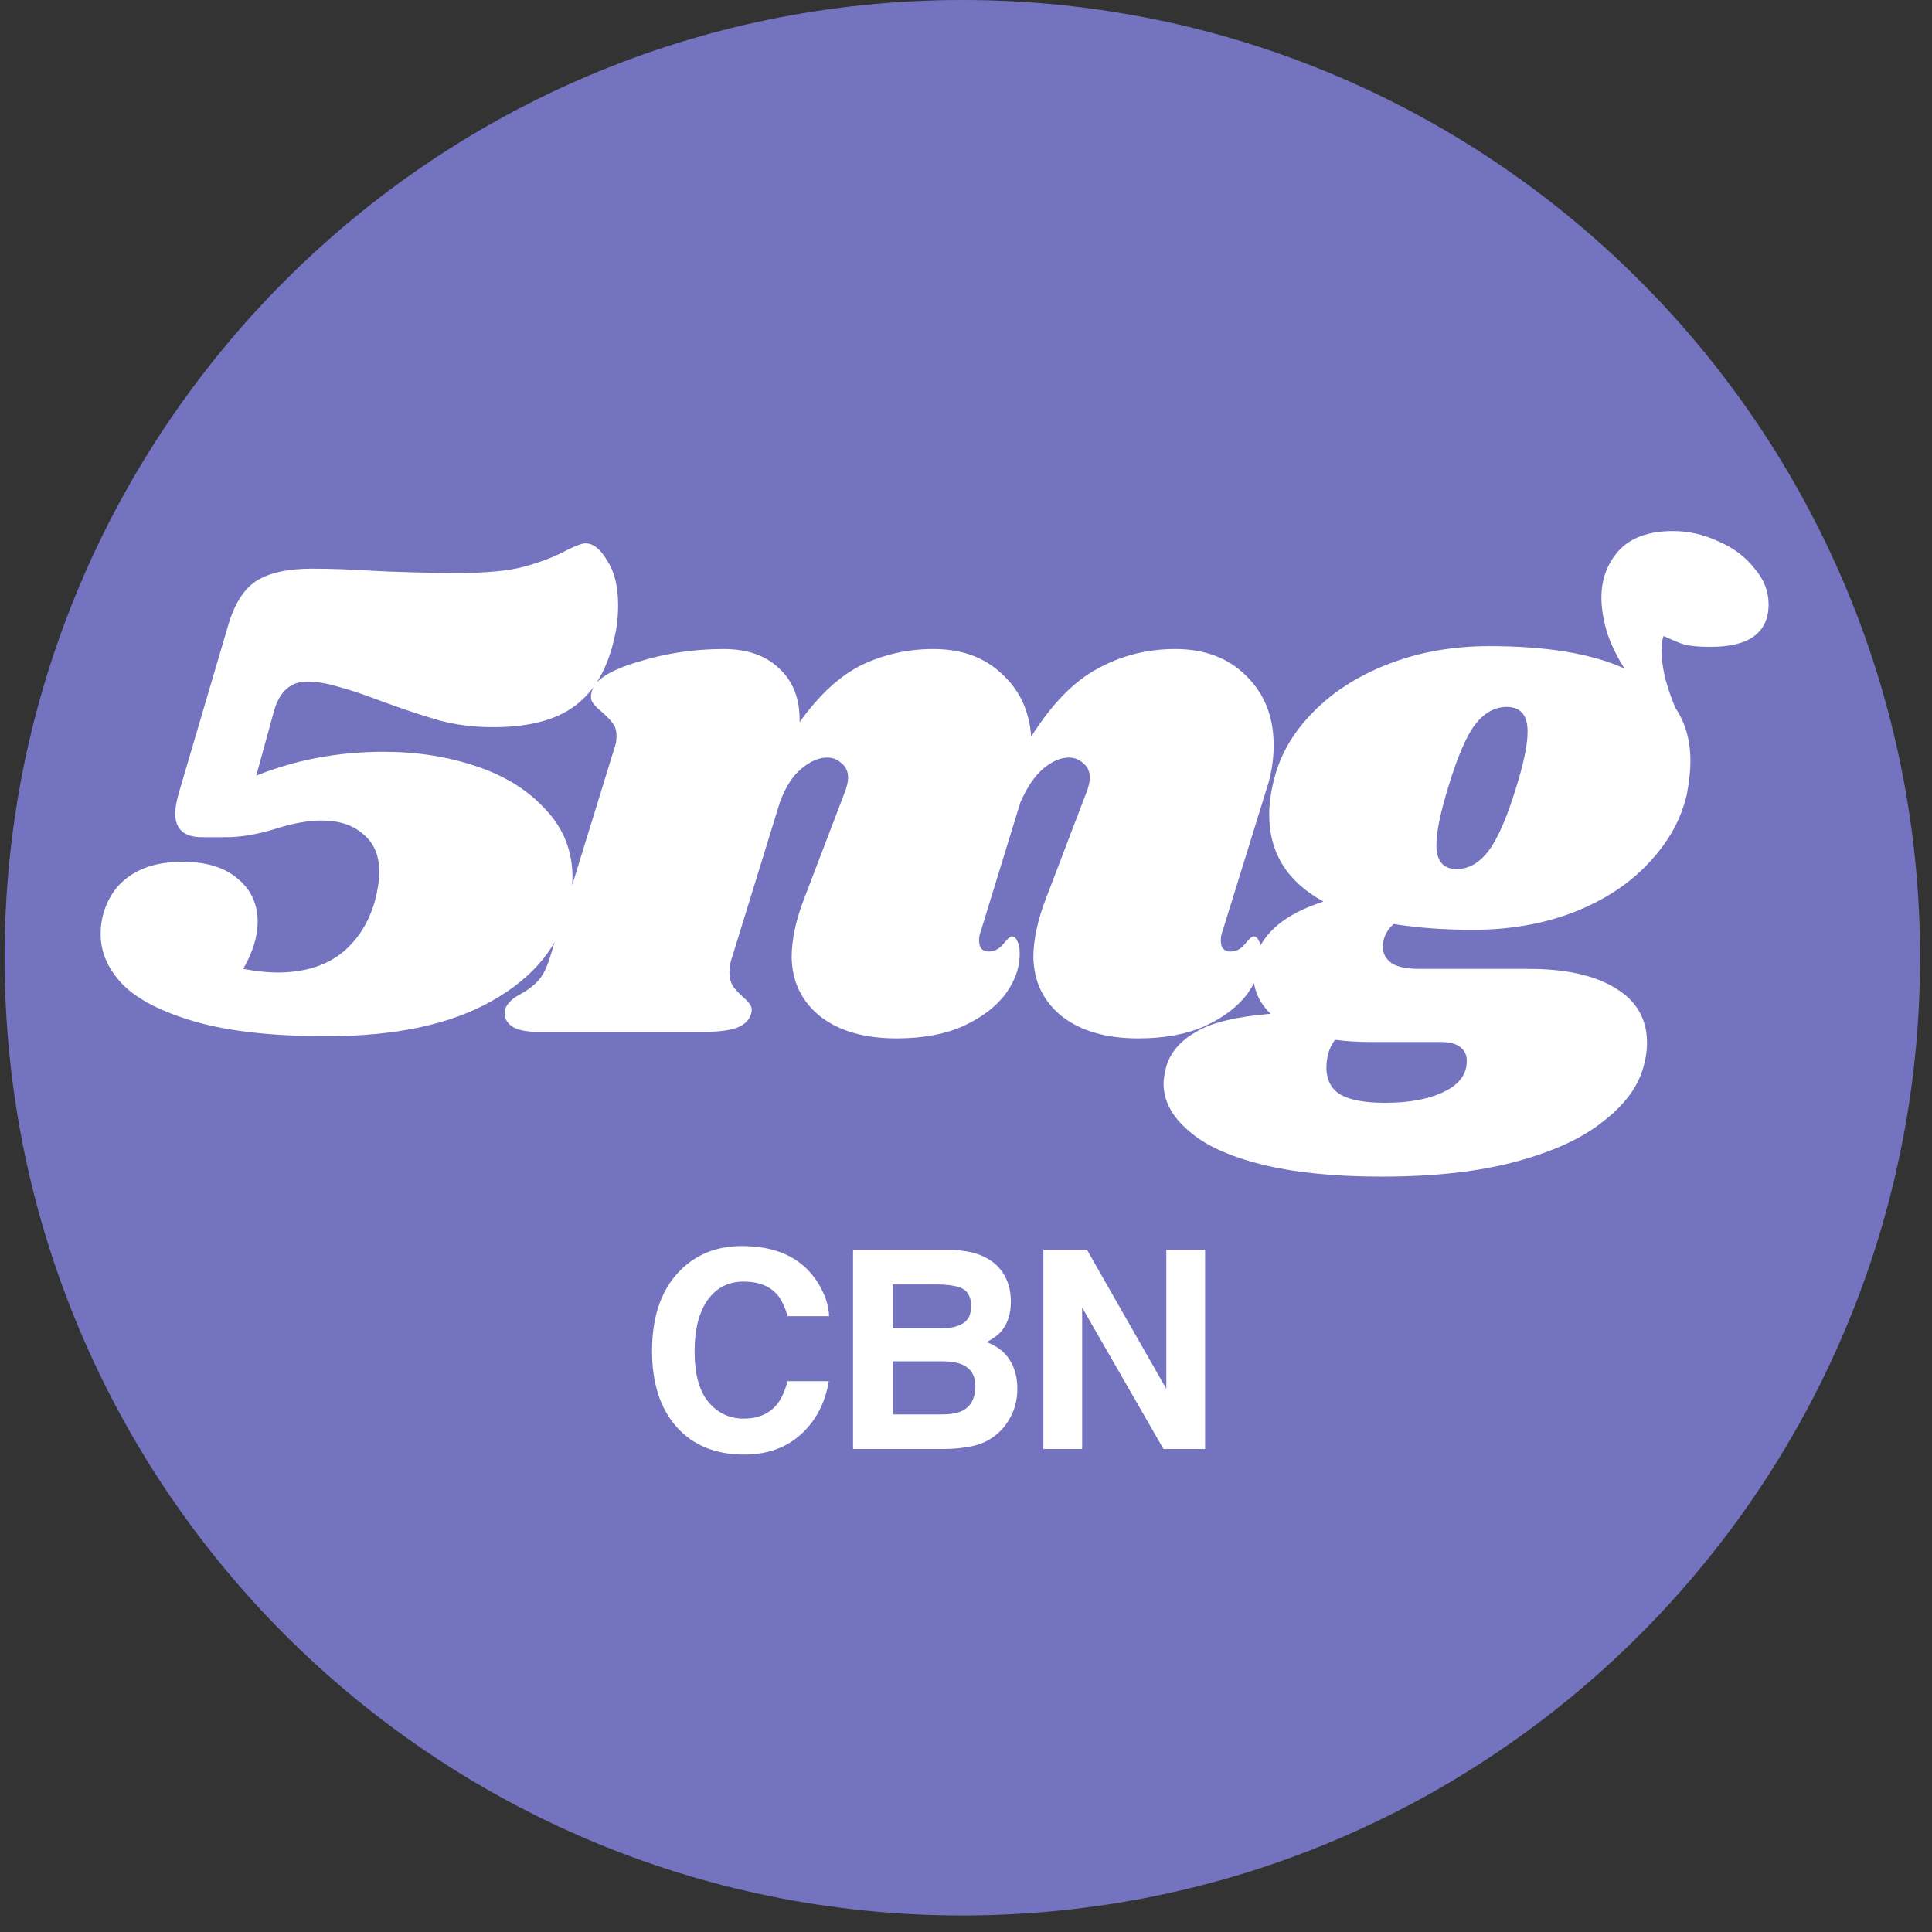 <svg xmlns="http://www.w3.org/2000/svg" fill="none" viewBox="0 0 88 88" height="88" width="88">
<rect x="0" y="0" width="88" height="88" fill="#333333" stroke="none"/>
<path fill="#7473C0" d="M0.209 43.624C0.209 67.716 19.74 87.247 43.833 87.247C67.925 87.247 87.457 67.716 87.457 43.624C87.457 19.531 67.925 -8.53726e-07 43.833 -1.90685e-06C19.74 -2.95997e-06 0.209 19.531 0.209 43.624Z"></path>
<path fill="white" d="M26.671 24.749C27.022 24.749 27.352 25.012 27.66 25.54C27.989 26.045 28.154 26.716 28.154 27.551C28.154 28.1 28.099 28.595 27.989 29.034C27.682 30.441 27.088 31.474 26.209 32.133C25.352 32.792 24.099 33.122 22.451 33.122C21.616 33.122 20.814 33.023 20.045 32.825C19.275 32.605 18.352 32.298 17.276 31.902C16.528 31.616 15.902 31.408 15.396 31.276C14.891 31.122 14.418 31.045 13.979 31.045C13.254 31.045 12.759 31.474 12.495 32.331L11.671 35.331C13.473 34.605 15.407 34.243 17.473 34.243C18.99 34.243 20.396 34.462 21.693 34.902C23.012 35.342 24.066 36.001 24.858 36.88C25.671 37.737 26.077 38.77 26.077 39.979C26.077 40.33 26.022 40.759 25.913 41.264C25.495 43.066 24.33 44.506 22.418 45.583C20.528 46.66 18.012 47.198 14.869 47.198C12.43 47.198 10.441 46.978 8.902 46.539C7.386 46.099 6.287 45.539 5.606 44.858C4.924 44.154 4.584 43.385 4.584 42.55C4.584 42.198 4.628 41.88 4.716 41.594C4.935 40.847 5.342 40.275 5.935 39.88C6.551 39.462 7.342 39.253 8.309 39.253C9.386 39.253 10.221 39.506 10.814 40.012C11.43 40.517 11.737 41.176 11.737 41.99C11.737 42.649 11.518 43.363 11.078 44.132C11.693 44.242 12.21 44.297 12.627 44.297C13.814 44.297 14.781 44.011 15.528 43.44C16.276 42.847 16.792 42.044 17.078 41.034C17.21 40.528 17.276 40.089 17.276 39.715C17.276 38.968 17.034 38.396 16.55 38.001C16.089 37.583 15.451 37.374 14.638 37.374C14.045 37.374 13.364 37.495 12.594 37.737C11.759 38.001 10.99 38.133 10.287 38.133H9.199C8.386 38.133 7.979 37.77 7.979 37.045C7.979 36.825 8.034 36.517 8.144 36.122L10.386 28.507C10.671 27.518 11.1 26.836 11.671 26.463C12.265 26.089 13.111 25.902 14.21 25.902C15.045 25.902 15.979 25.935 17.012 26.001C17.407 26.023 17.99 26.045 18.759 26.067C19.528 26.089 20.198 26.1 20.77 26.1C22.154 26.1 23.198 26.001 23.902 25.803C24.627 25.606 25.275 25.353 25.846 25.045C26.242 24.848 26.517 24.749 26.671 24.749ZM55.673 42.451C55.629 42.539 55.607 42.671 55.607 42.847C55.607 43.001 55.64 43.121 55.706 43.209C55.794 43.297 55.904 43.341 56.036 43.341C56.3 43.341 56.519 43.231 56.695 43.011C56.893 42.77 57.025 42.649 57.091 42.649C57.2 42.649 57.288 42.726 57.354 42.88C57.42 43.011 57.453 43.176 57.453 43.374C57.475 44.011 57.266 44.638 56.827 45.253C56.387 45.846 55.739 46.341 54.882 46.737C54.047 47.11 53.036 47.297 51.849 47.297C50.399 47.297 49.245 46.967 48.388 46.308C47.531 45.627 47.091 44.726 47.069 43.605C47.069 42.792 47.267 41.88 47.663 40.869L49.476 36.122C49.586 35.836 49.64 35.605 49.64 35.429C49.64 35.144 49.541 34.924 49.344 34.77C49.168 34.594 48.948 34.506 48.684 34.506C48.311 34.506 47.926 34.671 47.531 35.001C47.135 35.331 46.783 35.847 46.476 36.55L44.663 42.451C44.619 42.539 44.597 42.671 44.597 42.847C44.597 43.001 44.63 43.121 44.696 43.209C44.783 43.297 44.893 43.341 45.025 43.341C45.289 43.341 45.509 43.231 45.685 43.011C45.882 42.77 46.014 42.649 46.08 42.649C46.19 42.649 46.278 42.726 46.344 42.88C46.41 43.011 46.443 43.176 46.443 43.374C46.465 44.011 46.256 44.638 45.816 45.253C45.377 45.846 44.729 46.341 43.871 46.737C43.036 47.11 42.025 47.297 40.839 47.297C39.388 47.297 38.234 46.967 37.377 46.308C36.52 45.627 36.081 44.726 36.059 43.605C36.059 42.792 36.256 41.88 36.652 40.869L38.465 36.122C38.575 35.836 38.63 35.605 38.63 35.429C38.63 35.144 38.531 34.924 38.333 34.77C38.157 34.594 37.938 34.506 37.674 34.506C37.3 34.506 36.916 34.671 36.52 35.001C36.125 35.309 35.795 35.814 35.531 36.517L33.355 43.572C33.267 43.814 33.224 44.044 33.224 44.264C33.224 44.528 33.279 44.748 33.388 44.923C33.498 45.077 33.652 45.242 33.85 45.418C34.004 45.55 34.114 45.671 34.18 45.781C34.245 45.891 34.257 46.022 34.213 46.176C34.125 46.462 33.916 46.671 33.586 46.803C33.257 46.934 32.74 47 32.037 47H24.521C23.949 47 23.543 46.912 23.301 46.737C23.037 46.539 22.938 46.286 23.004 45.978C23.092 45.715 23.323 45.484 23.697 45.286C24.026 45.11 24.301 44.901 24.521 44.66C24.741 44.418 24.927 44.033 25.081 43.506L28.015 33.979C28.059 33.869 28.081 33.715 28.081 33.517C28.081 33.276 28.026 33.089 27.916 32.957C27.828 32.825 27.674 32.66 27.455 32.462C27.235 32.287 27.081 32.133 26.993 32.001C26.905 31.869 26.894 31.693 26.96 31.474C27.092 30.968 27.784 30.529 29.037 30.155C30.29 29.759 31.597 29.562 32.96 29.562C34.037 29.562 34.883 29.858 35.498 30.452C36.136 31.045 36.443 31.858 36.421 32.891C37.322 31.638 38.267 30.77 39.256 30.287C40.267 29.803 41.355 29.562 42.52 29.562C43.794 29.562 44.828 29.935 45.619 30.682C46.432 31.408 46.882 32.364 46.97 33.55C47.915 32.056 48.926 31.023 50.003 30.452C51.08 29.858 52.256 29.562 53.53 29.562C54.871 29.562 55.948 29.968 56.761 30.781C57.596 31.594 58.014 32.649 58.014 33.946C58.014 34.627 57.904 35.298 57.684 35.957L55.673 42.451ZM76.206 24.188C76.909 24.188 77.59 24.342 78.25 24.65C78.931 24.935 79.48 25.342 79.898 25.869C80.337 26.375 80.557 26.924 80.557 27.518C80.557 28.814 79.678 29.463 77.92 29.463C77.415 29.463 77.019 29.43 76.733 29.364C76.469 29.276 76.151 29.144 75.777 28.968C75.711 29.122 75.678 29.342 75.678 29.628C75.678 29.979 75.733 30.397 75.843 30.88C75.975 31.364 76.129 31.814 76.305 32.232C76.766 32.913 76.997 33.726 76.997 34.671C76.997 35.089 76.942 35.594 76.832 36.188C76.568 37.33 75.986 38.374 75.085 39.319C74.206 40.264 73.063 41.012 71.656 41.561C70.272 42.089 68.745 42.352 67.074 42.352C65.8 42.352 64.602 42.264 63.481 42.089C63.151 42.374 62.987 42.726 62.987 43.143C62.987 43.429 63.118 43.671 63.382 43.869C63.646 44.044 64.085 44.132 64.701 44.132H69.646C71.338 44.132 72.656 44.429 73.602 45.022C74.546 45.594 75.019 46.418 75.019 47.495C75.019 47.89 74.953 48.297 74.821 48.715C74.558 49.572 73.953 50.363 73.008 51.088C72.085 51.835 70.777 52.44 69.085 52.901C67.393 53.363 65.338 53.593 62.921 53.593C60.767 53.593 58.943 53.407 57.448 53.033C55.954 52.659 54.844 52.143 54.119 51.484C53.372 50.846 52.998 50.132 52.998 49.341C52.998 49.165 53.042 48.901 53.13 48.55C53.328 47.912 53.778 47.396 54.481 47C55.163 46.583 56.295 46.308 57.877 46.176C57.349 45.671 57.086 45.066 57.086 44.363C57.086 44.121 57.119 43.869 57.185 43.605C57.536 42.462 58.569 41.616 60.283 41.066C58.635 40.166 57.811 38.847 57.811 37.111C57.811 36.627 57.877 36.122 58.009 35.594C58.273 34.452 58.855 33.419 59.756 32.495C60.657 31.55 61.811 30.803 63.217 30.254C64.624 29.704 66.162 29.43 67.832 29.43C70.448 29.43 72.503 29.77 73.997 30.452C73.667 29.946 73.404 29.408 73.206 28.836C73.03 28.243 72.942 27.704 72.942 27.221C72.942 26.386 73.206 25.672 73.733 25.078C74.283 24.485 75.107 24.188 76.206 24.188ZM69.052 35.891C69.404 34.77 69.58 33.913 69.58 33.32C69.58 32.572 69.261 32.199 68.624 32.199C68.074 32.199 67.591 32.474 67.173 33.023C66.778 33.55 66.371 34.506 65.954 35.891C65.602 37.034 65.426 37.902 65.426 38.495C65.426 39.221 65.734 39.583 66.349 39.583C66.898 39.583 67.382 39.308 67.799 38.759C68.217 38.209 68.635 37.254 69.052 35.891ZM62.492 47.462C61.877 47.462 61.316 47.429 60.811 47.363C60.547 47.693 60.415 48.132 60.415 48.682C60.437 49.231 60.657 49.627 61.075 49.868C61.514 50.11 62.184 50.231 63.086 50.231C64.184 50.231 65.074 50.066 65.756 49.736C66.459 49.407 66.811 48.934 66.811 48.319C66.811 48.055 66.712 47.846 66.514 47.693C66.316 47.539 66.03 47.462 65.657 47.462H62.492Z"></path>
<path fill="white" d="M36.494 65.323C35.817 65.943 34.952 66.253 33.897 66.253C32.592 66.253 31.567 65.834 30.82 64.997C30.073 64.156 29.7 63.003 29.7 61.538C29.7 59.955 30.124 58.734 30.974 57.876C31.712 57.13 32.652 56.756 33.792 56.756C35.319 56.756 36.435 57.257 37.141 58.258C37.53 58.82 37.739 59.384 37.768 59.95H35.873C35.749 59.516 35.592 59.187 35.399 58.966C35.054 58.572 34.543 58.375 33.866 58.375C33.177 58.375 32.633 58.654 32.235 59.212C31.837 59.766 31.638 60.551 31.638 61.569C31.638 62.587 31.848 63.35 32.266 63.859C32.689 64.363 33.224 64.616 33.872 64.616C34.537 64.616 35.044 64.398 35.393 63.963C35.585 63.729 35.745 63.379 35.873 62.911H37.75C37.586 63.9 37.167 64.704 36.494 65.323ZM42.966 66H38.855V56.929H43.261C44.373 56.945 45.161 57.267 45.625 57.895C45.904 58.281 46.043 58.742 46.043 59.28C46.043 59.834 45.904 60.279 45.625 60.615C45.469 60.804 45.239 60.976 44.935 61.132C45.399 61.3 45.748 61.567 45.982 61.932C46.22 62.297 46.339 62.74 46.339 63.262C46.339 63.799 46.203 64.281 45.933 64.708C45.76 64.991 45.545 65.229 45.286 65.422C44.995 65.643 44.65 65.795 44.252 65.877C43.858 65.959 43.43 66 42.966 66ZM42.923 62.006H40.664V64.425H42.892C43.29 64.425 43.6 64.371 43.822 64.265C44.224 64.068 44.425 63.69 44.425 63.132C44.425 62.66 44.23 62.336 43.84 62.16C43.623 62.061 43.317 62.01 42.923 62.006ZM43.865 60.277C44.111 60.129 44.234 59.864 44.234 59.483C44.234 59.06 44.07 58.781 43.742 58.646C43.458 58.551 43.097 58.504 42.658 58.504H40.664V60.504H42.892C43.29 60.504 43.614 60.428 43.865 60.277ZM54.891 66H52.995L49.29 59.557V66H47.524V56.929H49.512L53.124 63.262V56.929H54.891V66Z"></path>
</svg>
